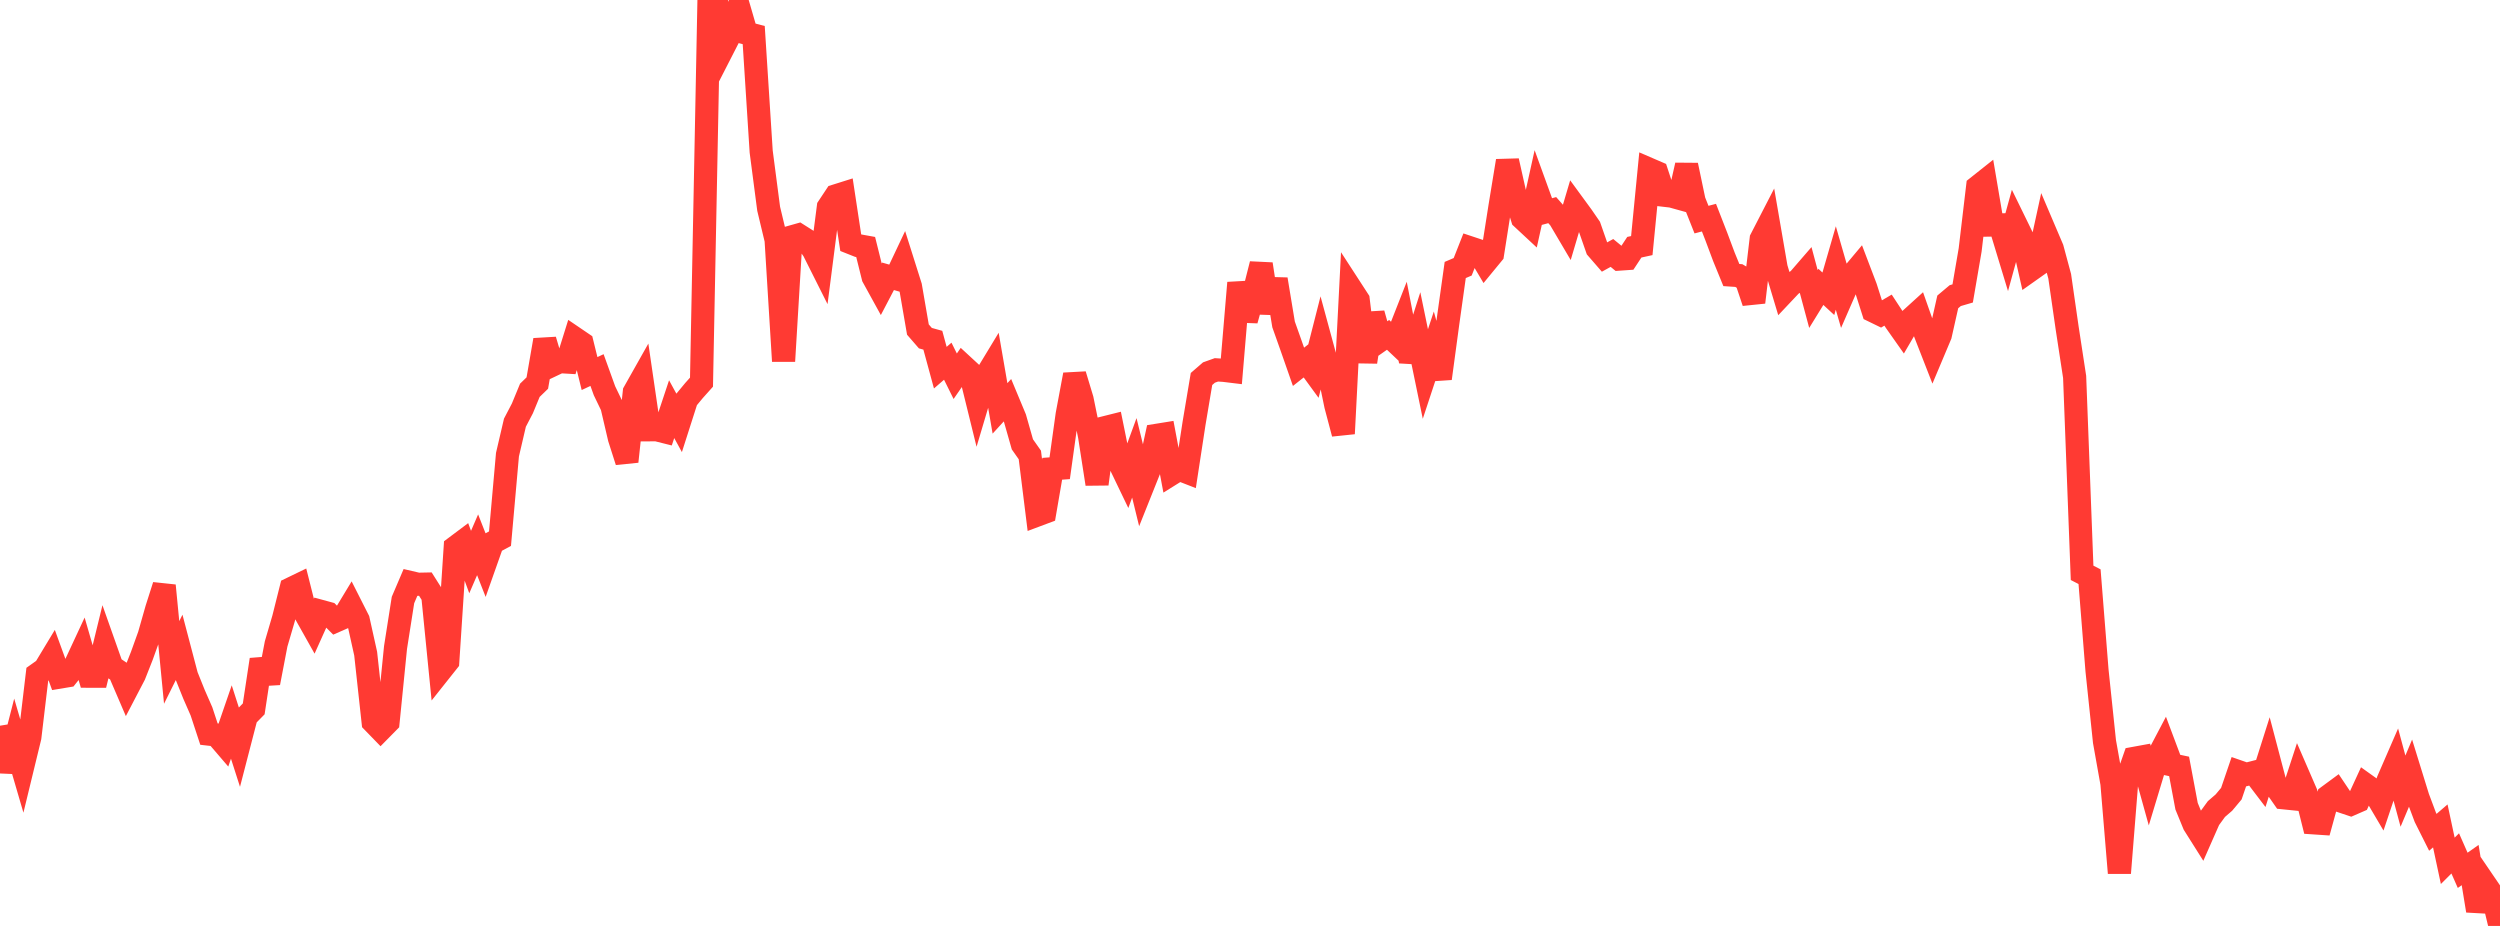 <?xml version="1.0" standalone="no"?>
<!DOCTYPE svg PUBLIC "-//W3C//DTD SVG 1.1//EN" "http://www.w3.org/Graphics/SVG/1.1/DTD/svg11.dtd">

<svg width="135" height="50" viewBox="0 0 135 50" preserveAspectRatio="none" 
  xmlns="http://www.w3.org/2000/svg"
  xmlns:xlink="http://www.w3.org/1999/xlink">


<polyline points="0.0, 39.188 0.403, 41.657 0.806, 40.087 1.209, 41.466 1.612, 39.807 2.015, 36.41 2.418, 36.124 2.821, 35.456 3.224, 36.562 3.627, 36.495 4.03, 35.989 4.433, 35.123 4.836, 36.515 5.239, 36.516 5.642, 34.866 6.045, 36.006 6.448, 36.277 6.851, 37.215 7.254, 36.443 7.657, 35.42 8.06, 34.3 8.463, 32.885 8.866, 31.622 9.269, 35.772 9.672, 34.962 10.075, 36.494 10.478, 37.497 10.881, 38.418 11.284, 39.643 11.687, 39.689 12.09, 40.159 12.493, 38.988 12.896, 40.244 13.299, 38.689 13.701, 38.279 14.104, 35.621 14.507, 36.877 14.91, 34.774 15.313, 33.398 15.716, 31.791 16.119, 31.596 16.522, 33.194 16.925, 33.911 17.328, 33.014 17.731, 33.124 18.134, 33.527 18.537, 33.35 18.94, 32.683 19.343, 33.479 19.746, 35.296 20.149, 38.987 20.552, 39.402 20.955, 38.993 21.358, 34.967 21.761, 32.4 22.164, 31.456 22.567, 31.55 22.97, 31.542 23.373, 32.179 23.776, 36.231 24.179, 35.724 24.582, 29.555 24.985, 29.253 25.388, 30.351 25.791, 29.418 26.194, 30.445 26.597, 29.305 27.0, 29.089 27.403, 24.552 27.806, 22.825 28.209, 22.053 28.612, 21.076 29.015, 20.685 29.418, 18.361 29.821, 19.719 30.224, 19.528 30.627, 19.552 31.03, 18.263 31.433, 18.537 31.836, 20.172 32.239, 19.983 32.642, 21.1 33.045, 21.937 33.448, 23.661 33.851, 24.922 34.254, 21.169 34.657, 20.454 35.06, 23.209 35.463, 23.207 35.866, 23.308 36.269, 22.095 36.672, 22.833 37.075, 21.573 37.478, 21.087 37.881, 20.636 38.284, 0.079 38.687, 0.0 39.09, 2.514 39.493, 1.727 39.896, 0.403 40.299, 1.789 40.701, 1.894 41.104, 8.185 41.507, 11.271 41.91, 12.952 42.313, 19.503 42.716, 12.803 43.119, 12.689 43.522, 12.944 43.925, 13.512 44.328, 14.315 44.731, 11.184 45.134, 10.576 45.537, 10.449 45.94, 13.105 46.343, 13.265 46.746, 13.338 47.149, 14.958 47.552, 15.691 47.955, 14.921 48.358, 15.037 48.761, 14.185 49.164, 15.461 49.567, 17.796 49.97, 18.26 50.373, 18.372 50.776, 19.854 51.179, 19.505 51.582, 20.317 51.985, 19.733 52.388, 20.105 52.791, 21.742 53.194, 20.387 53.597, 19.722 54.0, 22.053 54.403, 21.612 54.806, 22.579 55.209, 23.995 55.612, 24.568 56.015, 27.809 56.418, 27.658 56.821, 25.314 57.224, 25.285 57.627, 22.388 58.03, 20.233 58.433, 21.569 58.836, 23.544 59.239, 26.136 59.642, 23.1 60.045, 22.999 60.448, 24.987 60.851, 25.826 61.254, 24.723 61.657, 26.371 62.06, 25.362 62.463, 23.508 62.866, 23.443 63.269, 25.587 63.672, 25.336 64.075, 25.493 64.478, 22.865 64.881, 20.465 65.284, 20.116 65.687, 19.972 66.09, 19.998 66.493, 20.047 66.896, 15.273 67.299, 17.295 67.701, 15.852 68.104, 14.262 68.507, 16.893 68.91, 15.083 69.313, 17.519 69.716, 18.655 70.119, 19.808 70.522, 19.49 70.925, 20.042 71.328, 18.459 71.731, 19.942 72.134, 21.894 72.537, 23.416 72.94, 15.579 73.343, 16.2 73.746, 19.545 74.149, 16.936 74.552, 18.365 74.955, 18.083 75.358, 18.464 75.761, 17.439 76.164, 19.505 76.567, 18.243 76.97, 20.198 77.373, 18.977 77.776, 20.437 78.179, 17.458 78.582, 14.579 78.985, 14.407 79.388, 13.385 79.791, 13.519 80.194, 14.199 80.597, 13.709 81.0, 11.146 81.403, 8.687 81.806, 10.485 82.209, 11.789 82.612, 12.164 83.015, 10.344 83.418, 11.455 83.821, 11.347 84.224, 11.804 84.627, 12.487 85.03, 11.125 85.433, 11.676 85.836, 12.262 86.239, 13.417 86.642, 13.881 87.045, 13.659 87.448, 13.991 87.851, 13.963 88.254, 13.35 88.657, 13.262 89.06, 9.141 89.463, 9.315 89.866, 10.543 90.269, 10.59 90.672, 10.702 91.075, 8.92 91.478, 10.844 91.881, 11.859 92.284, 11.753 92.687, 12.789 93.09, 13.867 93.493, 14.853 93.896, 14.88 94.299, 15.118 94.701, 16.323 95.104, 12.907 95.507, 12.125 95.91, 14.462 96.313, 15.806 96.716, 15.379 97.119, 15.109 97.522, 14.643 97.925, 16.146 98.328, 15.491 98.731, 15.864 99.134, 14.471 99.537, 15.868 99.94, 14.943 100.343, 14.462 100.746, 15.521 101.149, 16.786 101.552, 16.982 101.955, 16.747 102.358, 17.362 102.761, 17.934 103.164, 17.242 103.567, 16.876 103.97, 18.021 104.373, 19.053 104.776, 18.095 105.179, 16.303 105.582, 15.964 105.985, 15.846 106.388, 13.495 106.791, 10.092 107.194, 9.772 107.597, 12.151 108.0, 12.144 108.403, 13.471 108.806, 12.007 109.209, 12.832 109.612, 14.61 110.015, 14.325 110.418, 12.476 110.821, 13.422 111.224, 14.919 111.627, 17.718 112.03, 20.352 112.433, 30.933 112.836, 31.141 113.239, 36.21 113.642, 40.044 114.045, 42.304 114.448, 47.142 114.851, 42.103 115.254, 40.95 115.657, 40.876 116.06, 42.327 116.463, 40.992 116.866, 40.227 117.269, 41.301 117.672, 41.386 118.075, 43.535 118.478, 44.517 118.881, 45.156 119.284, 44.241 119.687, 43.688 120.09, 43.34 120.493, 42.858 120.896, 41.677 121.299, 41.817 121.701, 41.714 122.104, 42.243 122.507, 40.973 122.91, 42.503 123.313, 43.08 123.716, 43.121 124.119, 41.888 124.522, 42.817 124.925, 44.432 125.328, 44.459 125.731, 42.994 126.134, 42.697 126.537, 43.298 126.94, 43.433 127.343, 43.257 127.746, 42.381 128.149, 42.669 128.552, 43.353 128.955, 42.154 129.358, 41.226 129.761, 42.722 130.164, 41.763 130.567, 43.066 130.97, 44.142 131.373, 44.945 131.776, 44.599 132.179, 46.484 132.582, 46.083 132.985, 46.998 133.388, 46.713 133.791, 49.177 134.194, 47.738 134.597, 48.329 135.0, 50.0" fill="none" stroke="#ff3a33" stroke-width="1.25"/>

</svg>